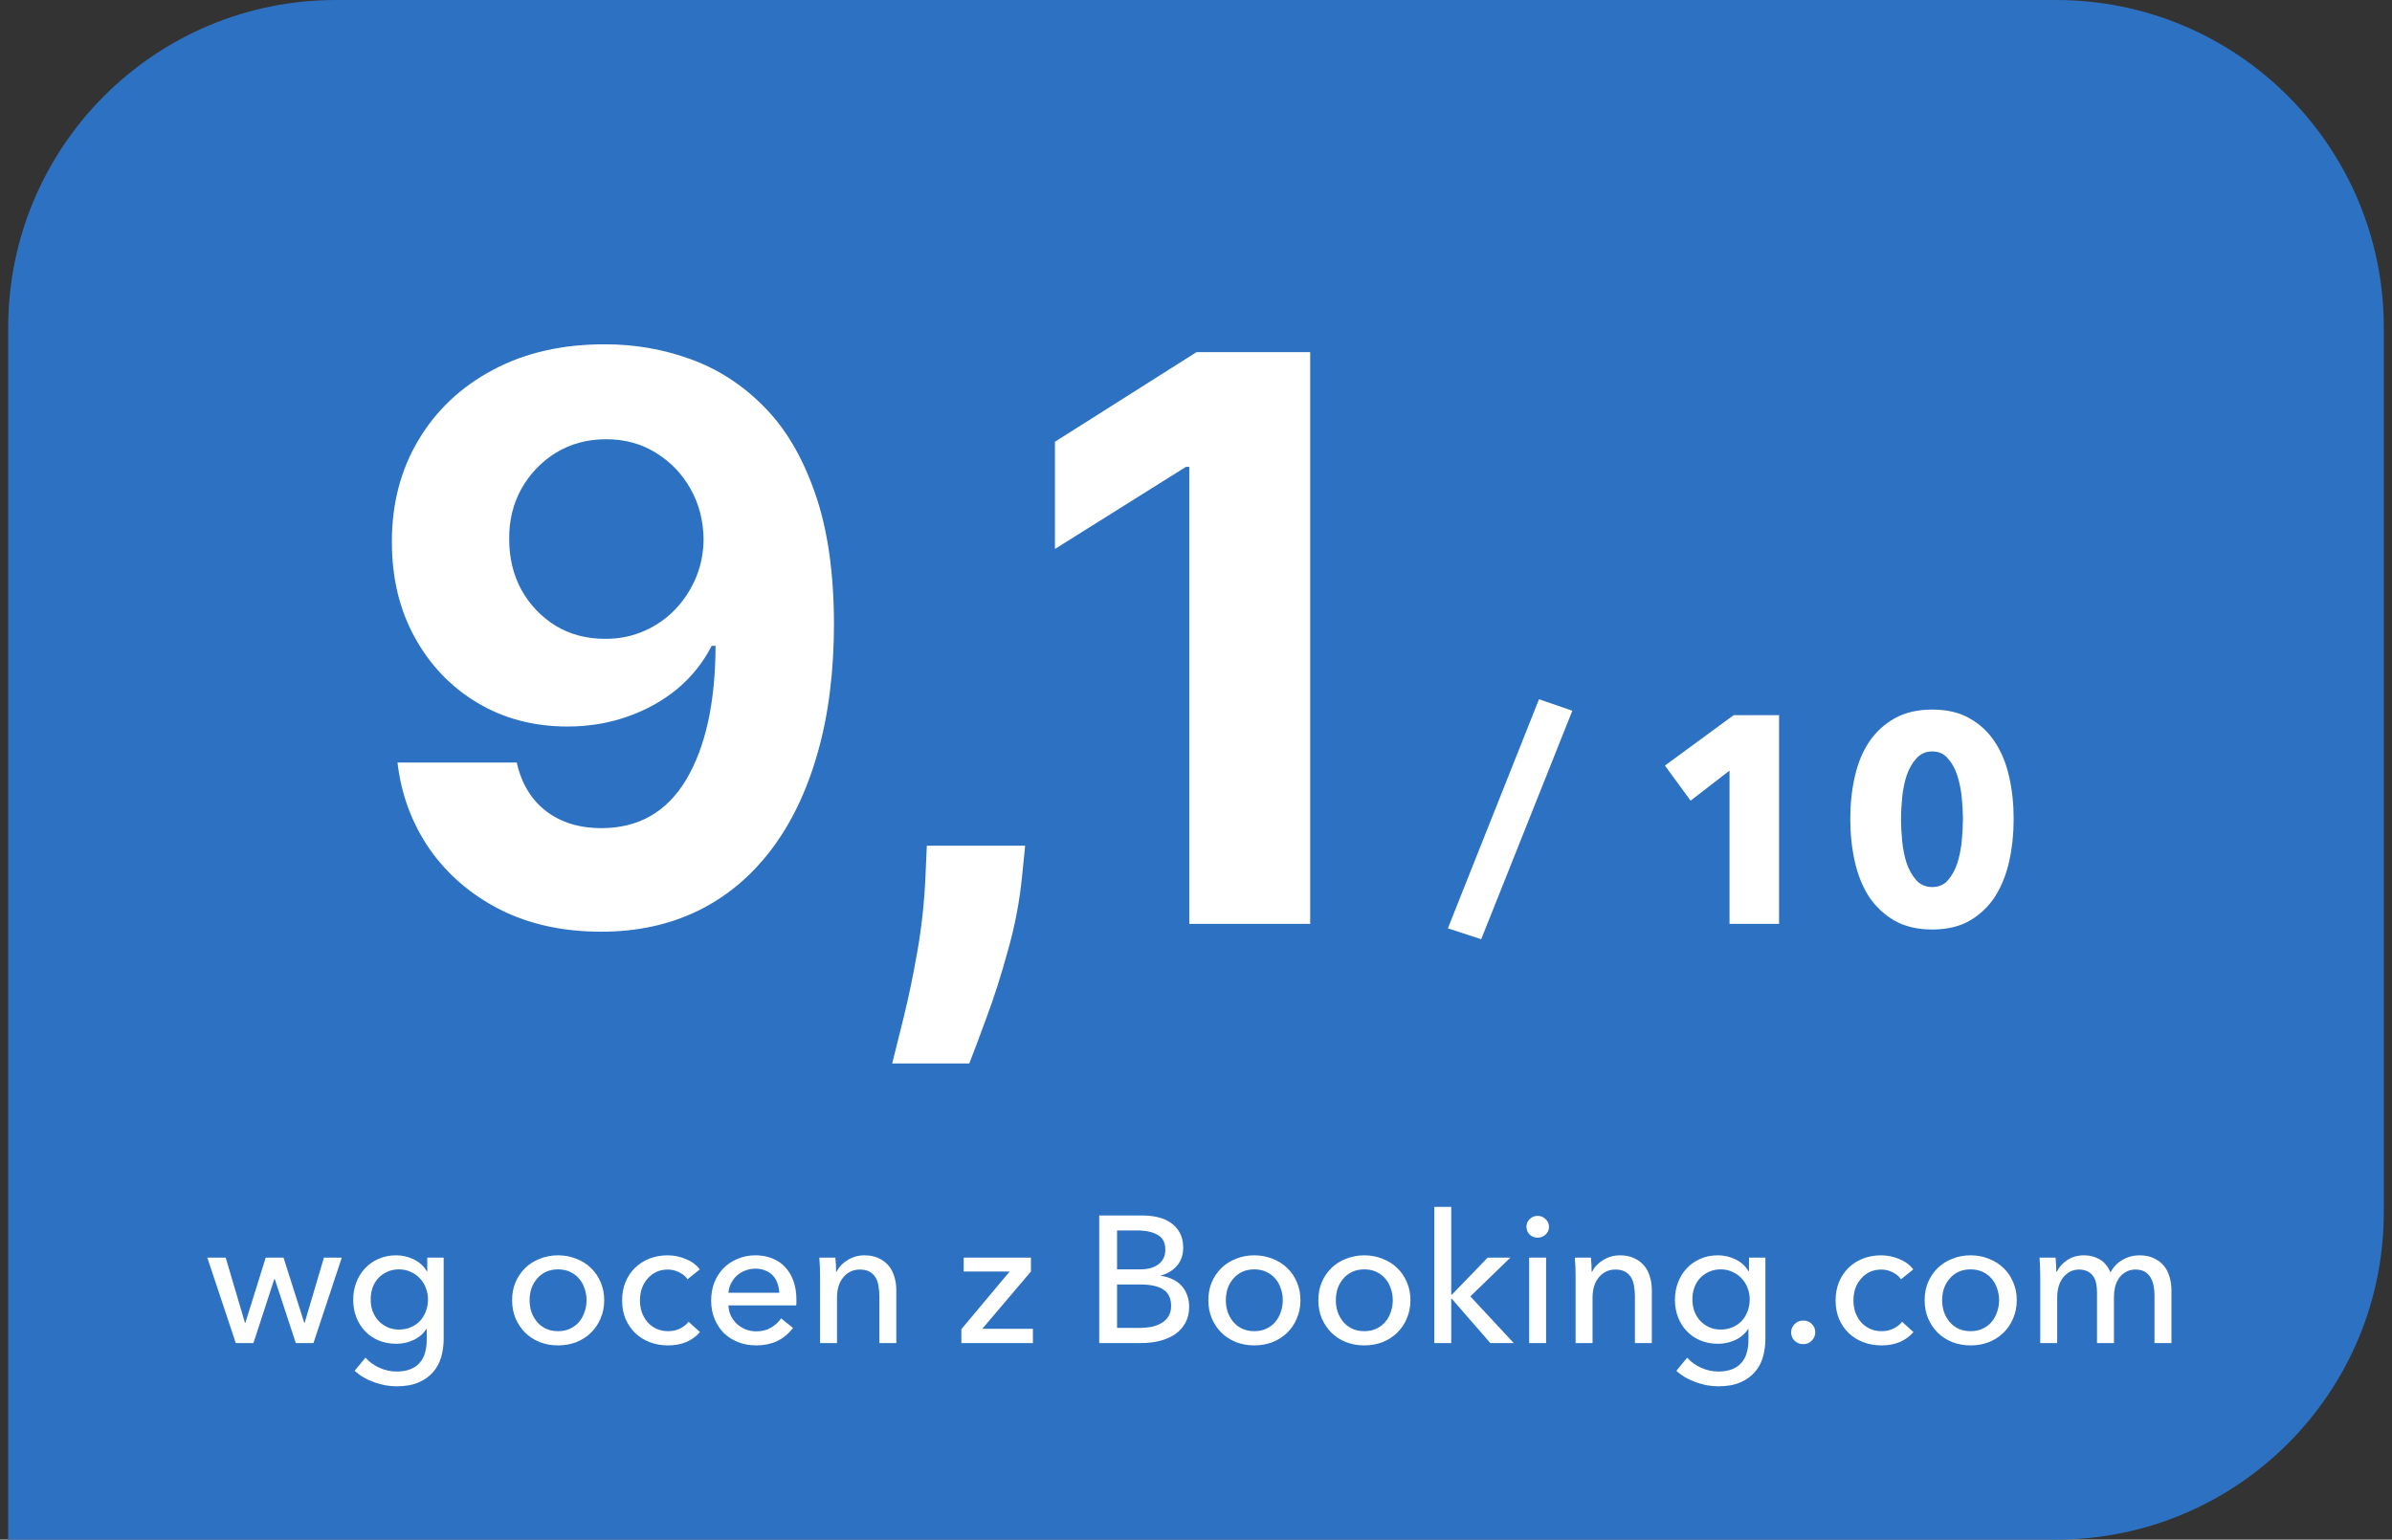 <svg width="146" height="94" viewBox="0 0 146 94" fill="none" xmlns="http://www.w3.org/2000/svg">
<rect x="0" y="0" width="146" height="94" fill="#333333" stroke="none"/>
<path d="M0.5 20C0.5 8.954 9.454 0 20.5 0H125.5C136.546 0 145.5 8.954 145.5 20V74C145.5 85.046 136.546 94 125.5 94H0.5V20Z" fill="#2D72C2"/>
<path d="M36.96 21.022C38.756 21.022 40.483 21.323 42.142 21.925C43.812 22.527 45.301 23.488 46.608 24.806C47.926 26.124 48.966 27.874 49.727 30.056C50.5 32.226 50.892 34.891 50.903 38.05C50.903 41.016 50.568 43.664 49.898 45.993C49.239 48.312 48.29 50.283 47.051 51.908C45.812 53.533 44.318 54.772 42.568 55.624C40.818 56.465 38.864 56.885 36.705 56.885C34.375 56.885 32.318 56.437 30.534 55.539C28.75 54.63 27.312 53.397 26.222 51.84C25.142 50.272 24.489 48.51 24.261 46.556H31.54C31.824 47.828 32.42 48.817 33.33 49.522C34.239 50.215 35.364 50.562 36.705 50.562C38.977 50.562 40.705 49.573 41.886 47.596C43.068 45.607 43.665 42.885 43.676 39.431H43.438C42.915 40.453 42.21 41.334 41.324 42.073C40.438 42.8 39.42 43.363 38.273 43.76C37.136 44.158 35.926 44.357 34.642 44.357C32.585 44.357 30.75 43.874 29.136 42.908C27.523 41.942 26.25 40.613 25.318 38.919C24.386 37.226 23.921 35.294 23.921 33.124C23.909 30.783 24.449 28.698 25.54 26.868C26.631 25.039 28.153 23.607 30.108 22.573C32.074 21.527 34.358 21.01 36.96 21.022ZM37.011 26.817C35.864 26.817 34.841 27.09 33.943 27.635C33.057 28.181 32.352 28.914 31.829 29.834C31.318 30.755 31.068 31.783 31.079 32.919C31.079 34.067 31.329 35.101 31.829 36.022C32.341 36.931 33.034 37.658 33.909 38.203C34.795 38.738 35.807 39.005 36.943 39.005C37.795 39.005 38.585 38.846 39.312 38.527C40.04 38.209 40.67 37.772 41.205 37.215C41.75 36.647 42.176 35.993 42.483 35.255C42.79 34.516 42.943 33.732 42.943 32.902C42.932 31.8 42.67 30.789 42.159 29.868C41.648 28.948 40.943 28.209 40.045 27.652C39.148 27.096 38.136 26.817 37.011 26.817ZM62.571 51.635L62.383 53.51C62.236 55.01 61.952 56.505 61.531 57.993C61.122 59.493 60.69 60.851 60.236 62.067C59.793 63.283 59.435 64.238 59.162 64.931H54.457C54.628 64.26 54.861 63.323 55.156 62.118C55.452 60.925 55.73 59.584 55.992 58.096C56.253 56.607 56.418 55.09 56.486 53.544L56.571 51.635H62.571ZM79.97 21.499V56.408H72.59V28.505H72.385L64.391 33.516V26.971L73.033 21.499H79.97Z" fill="white"/>
<path d="M90.408 57.344L88.374 56.678L93.936 42.692L95.97 43.394L90.408 57.344ZM105.565 56.408V47.048L103.189 48.884L101.623 46.742L105.817 43.664H108.589V56.408H105.565ZM122.907 50C122.907 50.9 122.817 51.758 122.637 52.574C122.457 53.39 122.169 54.11 121.773 54.734C121.377 55.346 120.861 55.838 120.225 56.21C119.601 56.57 118.839 56.75 117.939 56.75C117.039 56.75 116.271 56.57 115.635 56.21C114.999 55.838 114.477 55.346 114.069 54.734C113.673 54.11 113.385 53.39 113.205 52.574C113.025 51.758 112.935 50.9 112.935 50C112.935 49.1 113.025 48.248 113.205 47.444C113.385 46.628 113.673 45.92 114.069 45.32C114.477 44.708 114.999 44.222 115.635 43.862C116.271 43.502 117.039 43.322 117.939 43.322C118.839 43.322 119.601 43.502 120.225 43.862C120.861 44.222 121.377 44.708 121.773 45.32C122.169 45.92 122.457 46.628 122.637 47.444C122.817 48.248 122.907 49.1 122.907 50ZM119.811 50C119.811 49.604 119.787 49.166 119.739 48.686C119.691 48.206 119.601 47.762 119.469 47.354C119.337 46.934 119.145 46.586 118.893 46.31C118.653 46.022 118.335 45.878 117.939 45.878C117.543 45.878 117.219 46.022 116.967 46.31C116.715 46.586 116.517 46.934 116.373 47.354C116.241 47.762 116.151 48.206 116.103 48.686C116.055 49.166 116.031 49.604 116.031 50C116.031 50.408 116.055 50.858 116.103 51.35C116.151 51.83 116.241 52.28 116.373 52.7C116.517 53.108 116.715 53.456 116.967 53.744C117.219 54.02 117.543 54.158 117.939 54.158C118.335 54.158 118.653 54.02 118.893 53.744C119.145 53.456 119.337 53.108 119.469 52.7C119.601 52.28 119.691 51.83 119.739 51.35C119.787 50.858 119.811 50.408 119.811 50Z" fill="white"/>
<path d="M13.776 76.786L14.953 80.768H14.975L16.218 76.786H17.307L18.572 80.768H18.594L19.771 76.786H20.86L19.133 82H18.055L16.768 78.084H16.746L15.47 82H14.392L12.654 76.786H13.776ZM22.306 82.891C22.533 83.148 22.816 83.353 23.153 83.507C23.497 83.661 23.849 83.738 24.209 83.738C24.553 83.738 24.843 83.687 25.078 83.584C25.312 83.489 25.5 83.353 25.639 83.177C25.785 83.008 25.888 82.807 25.947 82.572C26.013 82.337 26.046 82.084 26.046 81.813V81.142H26.024C25.833 81.435 25.573 81.659 25.243 81.813C24.913 81.967 24.561 82.044 24.187 82.044C23.791 82.044 23.428 81.974 23.098 81.835C22.775 81.696 22.5 81.505 22.273 81.263C22.046 81.021 21.869 80.739 21.745 80.416C21.62 80.086 21.558 79.734 21.558 79.36C21.558 78.986 21.62 78.634 21.745 78.304C21.869 77.974 22.046 77.688 22.273 77.446C22.5 77.197 22.775 77.002 23.098 76.863C23.421 76.716 23.78 76.643 24.176 76.643C24.55 76.643 24.905 76.724 25.243 76.885C25.587 77.046 25.859 77.292 26.057 77.622H26.079V76.786H27.08V81.736C27.08 82.117 27.032 82.48 26.937 82.825C26.841 83.177 26.68 83.485 26.453 83.749C26.226 84.02 25.928 84.237 25.562 84.398C25.195 84.559 24.741 84.64 24.198 84.64C23.743 84.64 23.285 84.556 22.823 84.387C22.368 84.226 21.976 83.995 21.646 83.694L22.306 82.891ZM22.625 79.338C22.625 79.58 22.662 79.811 22.735 80.031C22.816 80.251 22.929 80.445 23.076 80.614C23.23 80.783 23.413 80.918 23.626 81.021C23.838 81.124 24.081 81.175 24.352 81.175C24.616 81.175 24.858 81.127 25.078 81.032C25.298 80.937 25.485 80.808 25.639 80.647C25.793 80.478 25.91 80.284 25.991 80.064C26.079 79.837 26.123 79.595 26.123 79.338C26.123 79.089 26.079 78.854 25.991 78.634C25.91 78.414 25.789 78.22 25.628 78.051C25.474 77.882 25.287 77.75 25.067 77.655C24.854 77.552 24.616 77.501 24.352 77.501C24.081 77.501 23.838 77.552 23.626 77.655C23.413 77.75 23.23 77.882 23.076 78.051C22.929 78.212 22.816 78.407 22.735 78.634C22.662 78.854 22.625 79.089 22.625 79.338ZM36.879 79.382C36.879 79.785 36.806 80.156 36.659 80.493C36.52 80.83 36.322 81.124 36.065 81.373C35.816 81.615 35.519 81.806 35.174 81.945C34.829 82.077 34.459 82.143 34.063 82.143C33.667 82.143 33.297 82.077 32.952 81.945C32.607 81.806 32.31 81.615 32.061 81.373C31.812 81.124 31.614 80.83 31.467 80.493C31.328 80.156 31.258 79.785 31.258 79.382C31.258 78.979 31.328 78.612 31.467 78.282C31.614 77.945 31.812 77.655 32.061 77.413C32.31 77.171 32.607 76.984 32.952 76.852C33.297 76.713 33.667 76.643 34.063 76.643C34.459 76.643 34.829 76.713 35.174 76.852C35.519 76.984 35.816 77.171 36.065 77.413C36.322 77.655 36.52 77.945 36.659 78.282C36.806 78.612 36.879 78.979 36.879 79.382ZM35.801 79.382C35.801 79.133 35.761 78.894 35.68 78.667C35.607 78.44 35.497 78.242 35.35 78.073C35.203 77.897 35.02 77.758 34.8 77.655C34.587 77.552 34.342 77.501 34.063 77.501C33.784 77.501 33.535 77.552 33.315 77.655C33.102 77.758 32.923 77.897 32.776 78.073C32.629 78.242 32.516 78.44 32.435 78.667C32.362 78.894 32.325 79.133 32.325 79.382C32.325 79.631 32.362 79.87 32.435 80.097C32.516 80.324 32.629 80.526 32.776 80.702C32.923 80.878 33.102 81.017 33.315 81.12C33.535 81.223 33.784 81.274 34.063 81.274C34.342 81.274 34.587 81.223 34.8 81.12C35.02 81.017 35.203 80.878 35.35 80.702C35.497 80.526 35.607 80.324 35.68 80.097C35.761 79.87 35.801 79.631 35.801 79.382ZM41.965 78.106C41.855 77.937 41.69 77.798 41.47 77.688C41.25 77.571 41.015 77.512 40.766 77.512C40.495 77.512 40.252 77.563 40.04 77.666C39.834 77.769 39.658 77.908 39.512 78.084C39.365 78.253 39.252 78.451 39.171 78.678C39.097 78.905 39.061 79.144 39.061 79.393C39.061 79.642 39.097 79.881 39.171 80.108C39.252 80.335 39.365 80.537 39.512 80.713C39.658 80.882 39.838 81.017 40.051 81.12C40.264 81.223 40.505 81.274 40.777 81.274C41.041 81.274 41.279 81.223 41.492 81.12C41.712 81.017 41.892 80.878 42.031 80.702L42.724 81.329C42.504 81.586 42.229 81.787 41.899 81.934C41.569 82.073 41.195 82.143 40.777 82.143C40.373 82.143 39.999 82.077 39.655 81.945C39.318 81.813 39.024 81.63 38.775 81.395C38.526 81.153 38.328 80.863 38.181 80.526C38.041 80.189 37.972 79.811 37.972 79.393C37.972 78.982 38.041 78.608 38.181 78.271C38.32 77.934 38.514 77.644 38.764 77.402C39.013 77.16 39.306 76.973 39.644 76.841C39.989 76.709 40.359 76.643 40.755 76.643C41.121 76.643 41.484 76.716 41.844 76.863C42.211 77.01 42.5 77.222 42.713 77.501L41.965 78.106ZM47.565 78.931C47.558 78.726 47.521 78.535 47.455 78.359C47.397 78.176 47.305 78.018 47.18 77.886C47.063 77.754 46.913 77.651 46.729 77.578C46.553 77.497 46.344 77.457 46.102 77.457C45.882 77.457 45.673 77.497 45.475 77.578C45.285 77.651 45.116 77.754 44.969 77.886C44.83 78.018 44.713 78.176 44.617 78.359C44.529 78.535 44.478 78.726 44.463 78.931H47.565ZM48.61 79.349C48.61 79.408 48.61 79.466 48.61 79.525C48.61 79.584 48.607 79.642 48.599 79.701H44.463C44.471 79.921 44.518 80.13 44.606 80.328C44.702 80.519 44.826 80.687 44.98 80.834C45.134 80.973 45.31 81.083 45.508 81.164C45.714 81.245 45.93 81.285 46.157 81.285C46.509 81.285 46.814 81.208 47.07 81.054C47.327 80.9 47.529 80.713 47.675 80.493L48.401 81.076C48.123 81.443 47.793 81.714 47.411 81.89C47.037 82.059 46.619 82.143 46.157 82.143C45.761 82.143 45.395 82.077 45.057 81.945C44.72 81.813 44.43 81.63 44.188 81.395C43.946 81.153 43.756 80.863 43.616 80.526C43.477 80.189 43.407 79.815 43.407 79.404C43.407 79.001 43.473 78.63 43.605 78.293C43.745 77.948 43.935 77.655 44.177 77.413C44.419 77.171 44.705 76.984 45.035 76.852C45.365 76.713 45.721 76.643 46.102 76.643C46.484 76.643 46.828 76.705 47.136 76.83C47.452 76.955 47.716 77.134 47.928 77.369C48.148 77.604 48.317 77.89 48.434 78.227C48.552 78.557 48.61 78.931 48.61 79.349ZM50.989 76.786C51.004 76.918 51.015 77.068 51.022 77.237C51.029 77.398 51.033 77.534 51.033 77.644H51.066C51.132 77.505 51.22 77.376 51.33 77.259C51.447 77.134 51.579 77.028 51.726 76.94C51.873 76.845 52.034 76.771 52.21 76.72C52.386 76.669 52.569 76.643 52.76 76.643C53.097 76.643 53.387 76.702 53.629 76.819C53.871 76.929 54.073 77.079 54.234 77.27C54.395 77.461 54.513 77.684 54.586 77.941C54.667 78.198 54.707 78.473 54.707 78.766V82H53.673V79.107C53.673 78.894 53.655 78.693 53.618 78.502C53.589 78.311 53.53 78.143 53.442 77.996C53.354 77.849 53.233 77.732 53.079 77.644C52.925 77.556 52.727 77.512 52.485 77.512C52.074 77.512 51.737 77.67 51.473 77.985C51.216 78.293 51.088 78.707 51.088 79.228V82H50.054V77.908C50.054 77.769 50.05 77.589 50.043 77.369C50.036 77.149 50.025 76.955 50.01 76.786H50.989ZM62.924 77.633L59.954 81.131H63.045V82H58.678V81.153L61.626 77.633H58.821V76.786H62.924V77.633ZM67.093 74.212H69.776C70.07 74.212 70.363 74.245 70.656 74.311C70.95 74.377 71.21 74.487 71.438 74.641C71.672 74.795 71.859 74.997 71.999 75.246C72.145 75.495 72.219 75.807 72.219 76.181C72.219 76.614 72.094 76.977 71.844 77.27C71.595 77.563 71.265 77.765 70.855 77.875V77.897C71.104 77.926 71.335 77.992 71.547 78.095C71.76 78.19 71.944 78.319 72.097 78.48C72.251 78.641 72.369 78.832 72.45 79.052C72.537 79.272 72.582 79.518 72.582 79.789C72.582 80.163 72.504 80.489 72.35 80.768C72.197 81.047 71.987 81.278 71.724 81.461C71.46 81.637 71.148 81.773 70.788 81.868C70.436 81.956 70.059 82 69.656 82H67.093V74.212ZM68.181 77.501H69.6C69.806 77.501 70 77.479 70.183 77.435C70.374 77.384 70.539 77.31 70.678 77.215C70.818 77.112 70.928 76.988 71.008 76.841C71.089 76.687 71.129 76.504 71.129 76.291C71.129 75.873 70.975 75.576 70.668 75.4C70.359 75.217 69.945 75.125 69.424 75.125H68.181V77.501ZM68.181 81.076H69.546C69.773 81.076 70 81.058 70.228 81.021C70.462 80.977 70.671 80.904 70.855 80.801C71.045 80.698 71.195 80.563 71.305 80.394C71.423 80.218 71.481 79.998 71.481 79.734C71.481 79.272 71.324 78.938 71.008 78.733C70.693 78.528 70.239 78.425 69.644 78.425H68.181V81.076ZM79.375 79.382C79.375 79.785 79.302 80.156 79.155 80.493C79.016 80.83 78.818 81.124 78.561 81.373C78.312 81.615 78.015 81.806 77.67 81.945C77.325 82.077 76.955 82.143 76.559 82.143C76.163 82.143 75.793 82.077 75.448 81.945C75.103 81.806 74.806 81.615 74.557 81.373C74.308 81.124 74.11 80.83 73.963 80.493C73.824 80.156 73.754 79.785 73.754 79.382C73.754 78.979 73.824 78.612 73.963 78.282C74.11 77.945 74.308 77.655 74.557 77.413C74.806 77.171 75.103 76.984 75.448 76.852C75.793 76.713 76.163 76.643 76.559 76.643C76.955 76.643 77.325 76.713 77.67 76.852C78.015 76.984 78.312 77.171 78.561 77.413C78.818 77.655 79.016 77.945 79.155 78.282C79.302 78.612 79.375 78.979 79.375 79.382ZM78.297 79.382C78.297 79.133 78.257 78.894 78.176 78.667C78.103 78.44 77.993 78.242 77.846 78.073C77.699 77.897 77.516 77.758 77.296 77.655C77.083 77.552 76.838 77.501 76.559 77.501C76.28 77.501 76.031 77.552 75.811 77.655C75.598 77.758 75.419 77.897 75.272 78.073C75.125 78.242 75.012 78.44 74.931 78.667C74.858 78.894 74.821 79.133 74.821 79.382C74.821 79.631 74.858 79.87 74.931 80.097C75.012 80.324 75.125 80.526 75.272 80.702C75.419 80.878 75.598 81.017 75.811 81.12C76.031 81.223 76.28 81.274 76.559 81.274C76.838 81.274 77.083 81.223 77.296 81.12C77.516 81.017 77.699 80.878 77.846 80.702C77.993 80.526 78.103 80.324 78.176 80.097C78.257 79.87 78.297 79.631 78.297 79.382ZM86.089 79.382C86.089 79.785 86.016 80.156 85.869 80.493C85.73 80.83 85.532 81.124 85.275 81.373C85.026 81.615 84.729 81.806 84.384 81.945C84.039 82.077 83.669 82.143 83.273 82.143C82.877 82.143 82.507 82.077 82.162 81.945C81.817 81.806 81.52 81.615 81.271 81.373C81.022 81.124 80.824 80.83 80.677 80.493C80.538 80.156 80.468 79.785 80.468 79.382C80.468 78.979 80.538 78.612 80.677 78.282C80.824 77.945 81.022 77.655 81.271 77.413C81.52 77.171 81.817 76.984 82.162 76.852C82.507 76.713 82.877 76.643 83.273 76.643C83.669 76.643 84.039 76.713 84.384 76.852C84.729 76.984 85.026 77.171 85.275 77.413C85.532 77.655 85.73 77.945 85.869 78.282C86.016 78.612 86.089 78.979 86.089 79.382ZM85.011 79.382C85.011 79.133 84.971 78.894 84.89 78.667C84.817 78.44 84.707 78.242 84.56 78.073C84.413 77.897 84.23 77.758 84.01 77.655C83.797 77.552 83.552 77.501 83.273 77.501C82.994 77.501 82.745 77.552 82.525 77.655C82.312 77.758 82.133 77.897 81.986 78.073C81.839 78.242 81.726 78.44 81.645 78.667C81.572 78.894 81.535 79.133 81.535 79.382C81.535 79.631 81.572 79.87 81.645 80.097C81.726 80.324 81.839 80.526 81.986 80.702C82.133 80.878 82.312 81.017 82.525 81.12C82.745 81.223 82.994 81.274 83.273 81.274C83.552 81.274 83.797 81.223 84.01 81.12C84.23 81.017 84.413 80.878 84.56 80.702C84.707 80.526 84.817 80.324 84.89 80.097C84.971 79.87 85.011 79.631 85.011 79.382ZM88.579 79.052H88.612L90.801 76.786H92.187L89.745 79.151L92.396 82H90.966L88.612 79.294H88.579V82H87.545V73.684H88.579V79.052ZM94.369 82H93.335V76.786H94.369V82ZM94.545 74.905C94.545 75.096 94.475 75.253 94.336 75.378C94.204 75.503 94.042 75.565 93.852 75.565C93.661 75.565 93.5 75.503 93.368 75.378C93.236 75.246 93.17 75.088 93.17 74.905C93.17 74.714 93.236 74.557 93.368 74.432C93.5 74.3 93.661 74.234 93.852 74.234C94.042 74.234 94.204 74.3 94.336 74.432C94.475 74.557 94.545 74.714 94.545 74.905ZM97.105 76.786C97.12 76.918 97.131 77.068 97.138 77.237C97.146 77.398 97.149 77.534 97.149 77.644H97.182C97.248 77.505 97.336 77.376 97.446 77.259C97.564 77.134 97.696 77.028 97.842 76.94C97.989 76.845 98.15 76.771 98.326 76.72C98.502 76.669 98.686 76.643 98.876 76.643C99.214 76.643 99.503 76.702 99.745 76.819C99.987 76.929 100.189 77.079 100.35 77.27C100.512 77.461 100.629 77.684 100.702 77.941C100.783 78.198 100.823 78.473 100.823 78.766V82H99.789V79.107C99.789 78.894 99.771 78.693 99.734 78.502C99.705 78.311 99.646 78.143 99.558 77.996C99.47 77.849 99.349 77.732 99.195 77.644C99.041 77.556 98.843 77.512 98.601 77.512C98.191 77.512 97.853 77.67 97.589 77.985C97.333 78.293 97.204 78.707 97.204 79.228V82H96.17V77.908C96.17 77.769 96.167 77.589 96.159 77.369C96.152 77.149 96.141 76.955 96.126 76.786H97.105ZM102.98 82.891C103.207 83.148 103.489 83.353 103.827 83.507C104.171 83.661 104.523 83.738 104.883 83.738C105.227 83.738 105.517 83.687 105.752 83.584C105.986 83.489 106.173 83.353 106.313 83.177C106.459 83.008 106.562 82.807 106.621 82.572C106.687 82.337 106.72 82.084 106.72 81.813V81.142H106.698C106.507 81.435 106.247 81.659 105.917 81.813C105.587 81.967 105.235 82.044 104.861 82.044C104.465 82.044 104.102 81.974 103.772 81.835C103.449 81.696 103.174 81.505 102.947 81.263C102.719 81.021 102.543 80.739 102.419 80.416C102.294 80.086 102.232 79.734 102.232 79.36C102.232 78.986 102.294 78.634 102.419 78.304C102.543 77.974 102.719 77.688 102.947 77.446C103.174 77.197 103.449 77.002 103.772 76.863C104.094 76.716 104.454 76.643 104.85 76.643C105.224 76.643 105.579 76.724 105.917 76.885C106.261 77.046 106.533 77.292 106.731 77.622H106.753V76.786H107.754V81.736C107.754 82.117 107.706 82.48 107.611 82.825C107.515 83.177 107.354 83.485 107.127 83.749C106.899 84.02 106.602 84.237 106.236 84.398C105.869 84.559 105.414 84.64 104.872 84.64C104.417 84.64 103.959 84.556 103.497 84.387C103.042 84.226 102.65 83.995 102.32 83.694L102.98 82.891ZM103.299 79.338C103.299 79.58 103.335 79.811 103.409 80.031C103.489 80.251 103.603 80.445 103.75 80.614C103.904 80.783 104.087 80.918 104.3 81.021C104.512 81.124 104.754 81.175 105.026 81.175C105.29 81.175 105.532 81.127 105.752 81.032C105.972 80.937 106.159 80.808 106.313 80.647C106.467 80.478 106.584 80.284 106.665 80.064C106.753 79.837 106.797 79.595 106.797 79.338C106.797 79.089 106.753 78.854 106.665 78.634C106.584 78.414 106.463 78.22 106.302 78.051C106.148 77.882 105.961 77.75 105.741 77.655C105.528 77.552 105.29 77.501 105.026 77.501C104.754 77.501 104.512 77.552 104.3 77.655C104.087 77.75 103.904 77.882 103.75 78.051C103.603 78.212 103.489 78.407 103.409 78.634C103.335 78.854 103.299 79.089 103.299 79.338ZM110.799 81.34C110.799 81.531 110.729 81.699 110.59 81.846C110.451 81.993 110.275 82.066 110.062 82.066C109.857 82.066 109.681 81.996 109.534 81.857C109.395 81.71 109.325 81.542 109.325 81.351C109.325 81.153 109.395 80.984 109.534 80.845C109.673 80.698 109.849 80.625 110.062 80.625C110.275 80.625 110.451 80.695 110.59 80.834C110.729 80.973 110.799 81.142 110.799 81.34ZM116.032 78.106C115.922 77.937 115.757 77.798 115.537 77.688C115.317 77.571 115.083 77.512 114.833 77.512C114.562 77.512 114.32 77.563 114.107 77.666C113.902 77.769 113.726 77.908 113.579 78.084C113.433 78.253 113.319 78.451 113.238 78.678C113.165 78.905 113.128 79.144 113.128 79.393C113.128 79.642 113.165 79.881 113.238 80.108C113.319 80.335 113.433 80.537 113.579 80.713C113.726 80.882 113.906 81.017 114.118 81.12C114.331 81.223 114.573 81.274 114.844 81.274C115.108 81.274 115.347 81.223 115.559 81.12C115.779 81.017 115.959 80.878 116.098 80.702L116.791 81.329C116.571 81.586 116.296 81.787 115.966 81.934C115.636 82.073 115.262 82.143 114.844 82.143C114.441 82.143 114.067 82.077 113.722 81.945C113.385 81.813 113.092 81.63 112.842 81.395C112.593 81.153 112.395 80.863 112.248 80.526C112.109 80.189 112.039 79.811 112.039 79.393C112.039 78.982 112.109 78.608 112.248 78.271C112.388 77.934 112.582 77.644 112.831 77.402C113.081 77.16 113.374 76.973 113.711 76.841C114.056 76.709 114.426 76.643 114.822 76.643C115.189 76.643 115.552 76.716 115.911 76.863C116.278 77.01 116.568 77.222 116.78 77.501L116.032 78.106ZM123.096 79.382C123.096 79.785 123.022 80.156 122.876 80.493C122.736 80.83 122.538 81.124 122.282 81.373C122.032 81.615 121.735 81.806 121.391 81.945C121.046 82.077 120.676 82.143 120.28 82.143C119.884 82.143 119.513 82.077 119.169 81.945C118.824 81.806 118.527 81.615 118.278 81.373C118.028 81.124 117.83 80.83 117.684 80.493C117.544 80.156 117.475 79.785 117.475 79.382C117.475 78.979 117.544 78.612 117.684 78.282C117.83 77.945 118.028 77.655 118.278 77.413C118.527 77.171 118.824 76.984 119.169 76.852C119.513 76.713 119.884 76.643 120.28 76.643C120.676 76.643 121.046 76.713 121.391 76.852C121.735 76.984 122.032 77.171 122.282 77.413C122.538 77.655 122.736 77.945 122.876 78.282C123.022 78.612 123.096 78.979 123.096 79.382ZM122.018 79.382C122.018 79.133 121.977 78.894 121.897 78.667C121.823 78.44 121.713 78.242 121.567 78.073C121.42 77.897 121.237 77.758 121.017 77.655C120.804 77.552 120.558 77.501 120.28 77.501C120.001 77.501 119.752 77.552 119.532 77.655C119.319 77.758 119.139 77.897 118.993 78.073C118.846 78.242 118.732 78.44 118.652 78.667C118.578 78.894 118.542 79.133 118.542 79.382C118.542 79.631 118.578 79.87 118.652 80.097C118.732 80.324 118.846 80.526 118.993 80.702C119.139 80.878 119.319 81.017 119.532 81.12C119.752 81.223 120.001 81.274 120.28 81.274C120.558 81.274 120.804 81.223 121.017 81.12C121.237 81.017 121.42 80.878 121.567 80.702C121.713 80.526 121.823 80.324 121.897 80.097C121.977 79.87 122.018 79.631 122.018 79.382ZM125.542 77.644C125.674 77.365 125.883 77.131 126.169 76.94C126.462 76.742 126.807 76.643 127.203 76.643C127.555 76.643 127.87 76.724 128.149 76.885C128.435 77.046 128.658 77.314 128.82 77.688C128.996 77.351 129.241 77.094 129.557 76.918C129.872 76.735 130.217 76.643 130.591 76.643C130.928 76.643 131.218 76.702 131.46 76.819C131.702 76.929 131.903 77.079 132.065 77.27C132.226 77.461 132.343 77.684 132.417 77.941C132.497 78.198 132.538 78.473 132.538 78.766V82H131.504V79.107C131.504 78.894 131.485 78.693 131.449 78.502C131.412 78.311 131.35 78.143 131.262 77.996C131.174 77.849 131.056 77.732 130.91 77.644C130.763 77.556 130.576 77.512 130.349 77.512C130.114 77.512 129.912 77.563 129.744 77.666C129.575 77.761 129.436 77.89 129.326 78.051C129.223 78.205 129.146 78.381 129.095 78.579C129.051 78.777 129.029 78.979 129.029 79.184V82H127.995V78.898C127.995 78.693 127.976 78.506 127.94 78.337C127.903 78.168 127.841 78.025 127.753 77.908C127.665 77.783 127.551 77.688 127.412 77.622C127.272 77.549 127.1 77.512 126.895 77.512C126.513 77.512 126.194 77.67 125.938 77.985C125.688 78.293 125.564 78.707 125.564 79.228V82H124.53V77.908C124.53 77.769 124.526 77.589 124.519 77.369C124.511 77.149 124.5 76.955 124.486 76.786H125.465C125.479 76.918 125.49 77.068 125.498 77.237C125.505 77.398 125.509 77.534 125.509 77.644H125.542Z" fill="white"/>
</svg>
